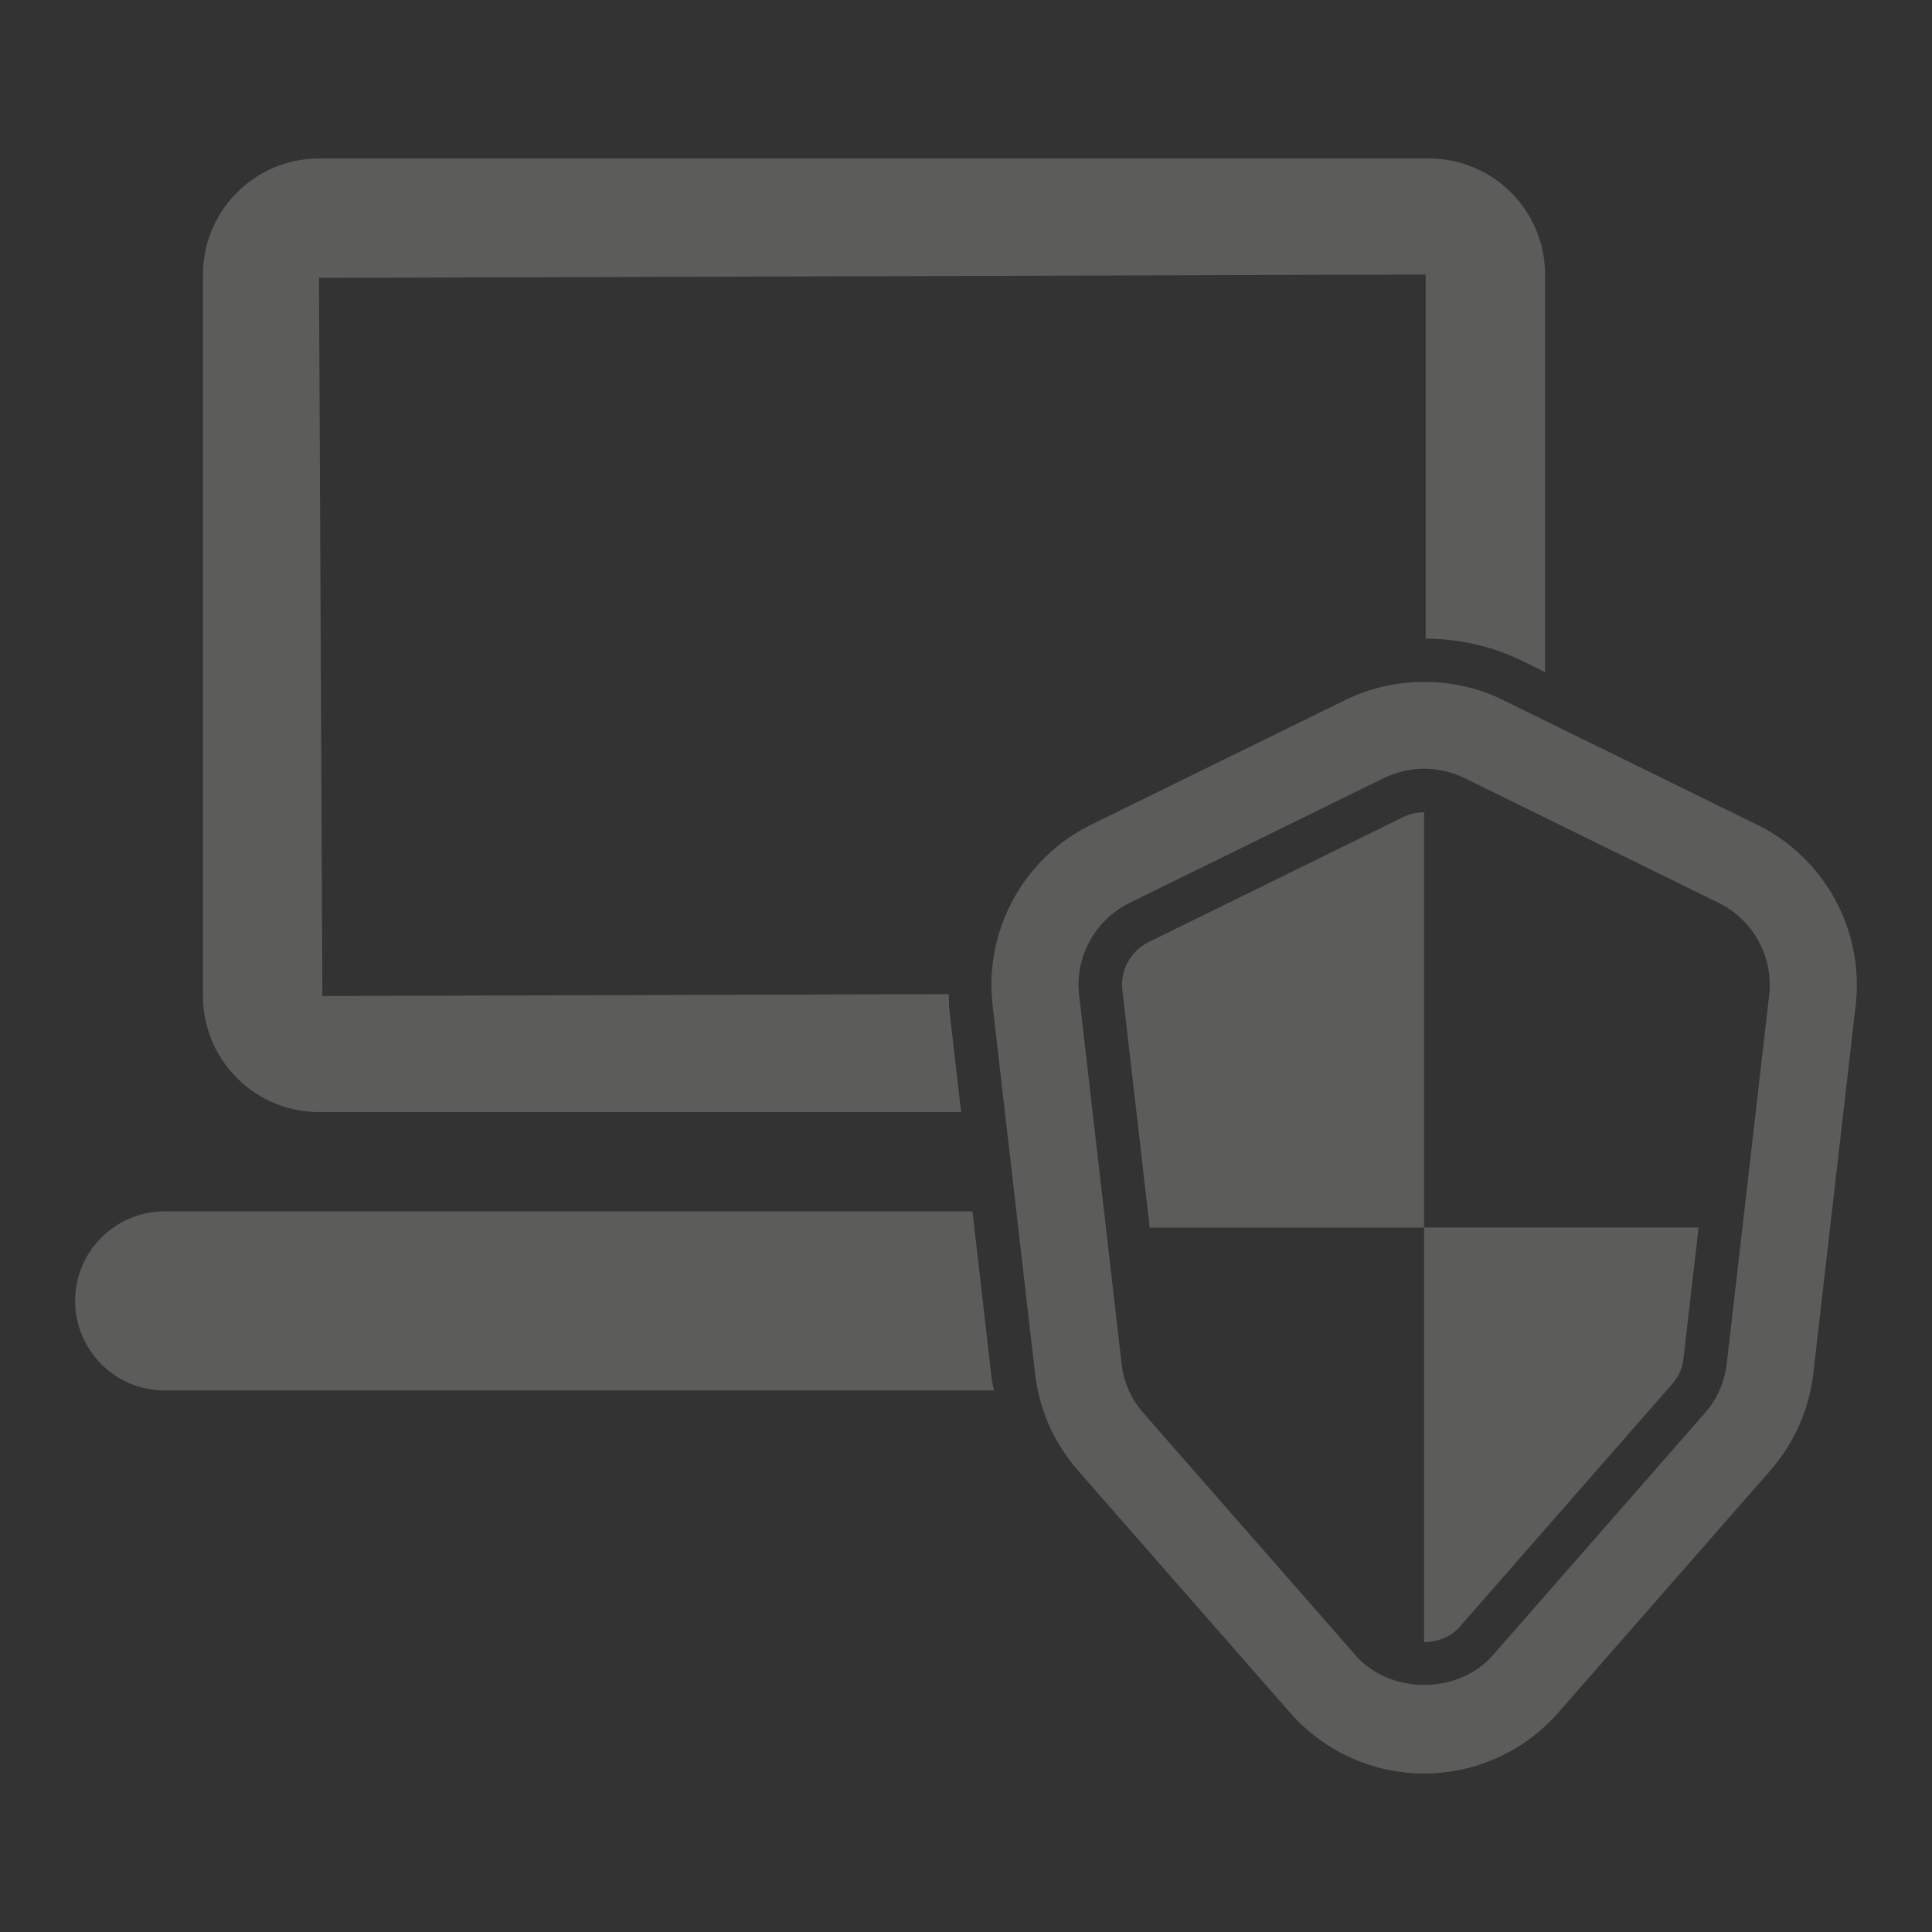<?xml version="1.0" encoding="utf-8"?>
<!-- Generator: Adobe Illustrator 16.0.0, SVG Export Plug-In . SVG Version: 6.00 Build 0)  -->
<!DOCTYPE svg PUBLIC "-//W3C//DTD SVG 1.1//EN" "http://www.w3.org/Graphics/SVG/1.1/DTD/svg11.dtd">
<svg version="1.1" id="Calque_1" xmlns="http://www.w3.org/2000/svg" xmlns:xlink="http://www.w3.org/1999/xlink" x="0px" y="0px"
	 width="450px" height="450px" viewBox="0 0 450 450" enable-background="new 0 0 450 450" xml:space="preserve">
<rect x="0" y="0" width="450" height="450" fill="#333333" stroke="none"/>
<g>
	<path fill="#FFFFFF" d="M1302.025-144c-5.94-10.545-17.157-17.096-29.271-17.096c-5.723,0-11.404,1.496-16.432,4.326
		l-97.807,55.082c-1.275,0.718-2.199,1.934-2.549,3.357c-1.705,6.964-5.722,16.687-15.156,23.456
		c-10.441,7.493-24.566,9.053-41.78,4.639c-0.103-0.025-0.206-0.055-0.296-0.082l-56.422-17.519
		c-3.412-1.06-5.325-4.697-4.266-8.107c0.848-2.729,3.334-4.562,6.186-4.562c0.648,0,1.297,0.099,1.926,0.293l56.13,17.429
		c0.089,0.027,0.182,0.053,0.271,0.075c13.238,3.341,23.574,2.413,30.695-2.694c8.998-6.456,10.582-17.805,10.769-19.472
		c0.007-0.053,0.016-0.106,0.018-0.159c0.005-0.027,0.005-0.043,0.007-0.046c0.002-0.019,0.002-0.036,0.004-0.053
		c0.002-0.013,0.002-0.022,0.003-0.034c1.071-13.992-7.959-26.913-21.489-30.733l-0.246-0.074
		c-0.413-0.135-41.936-13.696-68.391-21.246c-2.939-0.838-11.039-2.787-22.752-2.787c-16.382,0-40.82,3.881-64.261,22.411
		l-97.281,78.69c-2.228,1.799-2.62,5.04-0.896,7.321l52.675,69.576c0.854,1.125,2.12,1.866,3.521,2.055
		c0.234,0.031,0.469,0.047,0.705,0.047c1.162,0,2.301-0.383,3.232-1.102l67.846-52.24c1.524-1.172,3.567-1.614,5.44-1.172
		L1111.74-8.524c8.127,1.919,16.908,0.681,24.179-3.418l153.334-86.354C1305.375-107.379,1311.103-127.88,1302.025-144z"/>
	<path fill="#FFFFFF" d="M1241.084-387.586h-200.271c-6.505,0-11.78,5.274-11.78,11.78v53.606c0,6.506,5.275,11.78,11.78,11.78
		h4.399v113.827c0,6.506,5.272,11.78,11.779,11.78h167.902c6.507,0,11.781-5.274,11.781-11.78v-113.828h4.4
		c6.506,0,11.779-5.274,11.779-11.781v-53.605C1252.863-382.312,1247.589-387.586,1241.084-387.586z M1165.728-282.432h-49.563
		c-5.194,0-9.425-4.228-9.425-9.424s4.229-9.424,9.425-9.424h49.563c5.198,0,9.426,4.229,9.426,9.424
		C1175.154-286.66,1170.926-282.432,1165.728-282.432z M1229.302-333.981h-4.402h-167.904h-4.398v-30.044h176.707L1229.302-333.981
		L1229.302-333.981z"/>
</g>
<g>
	<g>
		<path fill="#FFFFFF" d="M1343.5,543.201h-204.986c-6.553,0-11.901,5.295-11.901,11.86v40.418c0,6.565,5.352,11.875,11.901,11.875
			H1343.5c6.537,0,11.889-5.31,11.889-11.875v-40.418C1355.388,548.496,1350.038,543.201,1343.5,543.201z M1148.051,571.339
			c-4.053,0-7.335-3.269-7.335-7.321c0-4.038,3.282-7.32,7.335-7.32s7.336,3.28,7.336,7.32
			C1155.386,568.071,1152.103,571.339,1148.051,571.339z M1324.129,592.482h-51.78v-17.197h51.78V592.482L1324.129,592.482z"/>
		<path fill="#FFFFFF" d="M1343.5,613.88h-204.986c-6.553,0-11.901,5.311-11.901,11.888v40.405c0,6.566,5.352,11.875,11.901,11.875
			H1343.5c6.537,0,11.889-5.309,11.889-11.875v-40.405C1355.388,619.189,1350.038,613.88,1343.5,613.88z M1148.051,642.046
			c-4.053,0-7.335-3.27-7.335-7.336c0-4.039,3.282-7.335,7.335-7.335s7.336,3.296,7.336,7.335
			C1155.386,638.777,1152.103,642.046,1148.051,642.046z M1324.129,663.175h-51.78v-17.211h51.78V663.175L1324.129,663.175z"/>
		<path fill="#FFFFFF" d="M1343.5,684.574h-204.986c-6.553,0-11.901,5.309-11.901,11.873v40.404c0,6.58,5.352,11.891,11.901,11.891
			H1343.5c6.537,0,11.889-5.311,11.889-11.891v-40.404C1355.388,689.882,1350.038,684.574,1343.5,684.574z M1148.051,712.726
			c-4.053,0-7.335-3.256-7.335-7.336c0-4.039,3.282-7.32,7.335-7.32s7.336,3.27,7.336,7.32
			C1155.386,709.47,1152.103,712.726,1148.051,712.726z M1324.129,733.854h-51.78v-17.196h51.78V733.854L1324.129,733.854z"/>
		<polygon fill="#FFFFFF" points="1276.413,787.39 1254.556,787.39 1254.556,755.604 1227.457,755.604 1227.457,787.39 
			1205.586,787.39 1205.586,795.767 1129.125,795.767 1129.125,822.878 1205.586,822.878 1205.586,831.269 1276.413,831.269 
			1276.413,822.878 1352.877,822.878 1352.877,795.767 1276.413,795.767 		"/>
		<path fill="#FFFFFF" d="M1361.994,478.005c-2.932-0.243-5.634-1.756-7.376-4.105c-16.428-22.195-42.781-35.881-70.813-35.881
			c-1.757,0-3.526,0.04-5.283,0.148c-2.432,0.148-4.822-0.582-6.768-2.041c-17.075-12.887-37.759-19.856-59.413-19.856
			c-38.798,0-73.233,22.479-89.322,56.509c-1.472,3.121-4.431,5.281-7.849,5.77c-42.756,6.011-75.772,42.837-75.772,87.215
			c0,42.323,30.003,77.744,69.855,86.175v-26.167c0-3.271,0.606-6.378,1.621-9.31c-21.317-6.998-36.772-27.059-36.772-50.687
			c0-29.438,23.952-53.374,53.39-53.374c1.485,0,2.944,0.105,4.403,0.229c8.483,0.661,16.156-4.851,18.226-13.077
			c7.173-28.599,32.771-48.578,62.223-48.578c16.833,0,32.76,6.498,44.851,18.307c4.136,4.023,10.011,5.739,15.656,4.564
			c3.607-0.744,7.282-1.135,10.957-1.135c20.603,0,39,11.59,48.011,30.232c3.176,6.564,10.104,10.47,17.348,9.713
			c1.811-0.178,3.619-0.271,5.361-0.271c29.438,0,53.374,23.951,53.374,53.375c0,23.643-15.452,43.688-36.758,50.699
			c0.986,2.932,1.594,6.039,1.594,9.294v26.167c39.865-8.416,69.869-43.837,69.869-86.16
			C1442.603,519.722,1407.073,481.801,1361.994,478.005z"/>
	</g>
</g>
<g>
	<path fill="#5C5C5B" d="M74.298,259.021H223.86l-2.729-23.74c-0.15-1.258-0.084-2.488-0.137-3.736l-145.904,0.448l-0.79-167.265
		l257.767-0.786v84.804c7.739,0.053,15.482,1.747,22.422,5.154l5.39,2.647V63.94c0-14.906-12.128-27.026-27.021-27.026H74.298
		c-14.898,0-27.027,12.12-27.027,27.026v168.052C47.271,246.9,59.399,259.021,74.298,259.021z"/>
	<path fill="#5C5C5B" d="M226.506,282.15H38.359c-11.517,0-20.858,9.338-20.858,20.859c0,11.523,9.343,20.86,20.858,20.86h193.159
		c-0.162-0.94-0.436-1.864-0.542-2.825L226.506,282.15z"/>
	<path fill="#5C5C5B" d="M331.707,189.203c-1.67,0-3.378,0.376-4.886,1.115l-59.258,29.099c-4.208,2.07-6.684,6.574-6.141,11.226
		l6.37,55.277h63.914v96.551c3.125,0,6.25-1.201,8.325-3.604l49.396-56.425c1.536-1.705,2.458-3.782,2.691-6.021l3.519-30.513
		h-63.934v-96.704H331.707z"/>
	<path fill="#5C5C5B" d="M409.276,192.098l-59.286-29.092c-11.286-5.563-25.274-5.563-36.561,0l-59.313,29.092
		c-15.713,7.742-24.935,24.624-22.925,42.028l9.888,85.774c0.95,8.387,4.4,16.195,9.982,22.589l49.396,56.407
		c7.878,9.014,19.272,14.188,31.249,14.188c11.982,0,23.378-5.173,31.256-14.188l49.396-56.407c5.583-6.394,9.03-14.2,9.997-22.589
		l9.87-85.774C434.235,216.722,425.031,199.84,409.276,192.098z M402.199,317.578c-0.479,4.306-2.242,8.293-5.104,11.559
		l-49.401,56.428c-8.065,9.182-23.928,9.182-31.969-0.028l-49.396-56.397c-2.866-3.266-4.634-7.253-5.095-11.559l-9.886-85.775
		c-1.036-8.889,3.692-17.526,11.733-21.499l59.271-29.099c2.907-1.399,6.14-2.165,9.354-2.165c3.233,0,6.456,0.766,9.362,2.165
		l59.271,29.099c8.04,3.973,12.766,12.61,11.735,21.499L402.199,317.578z"/>
</g>
</svg>
